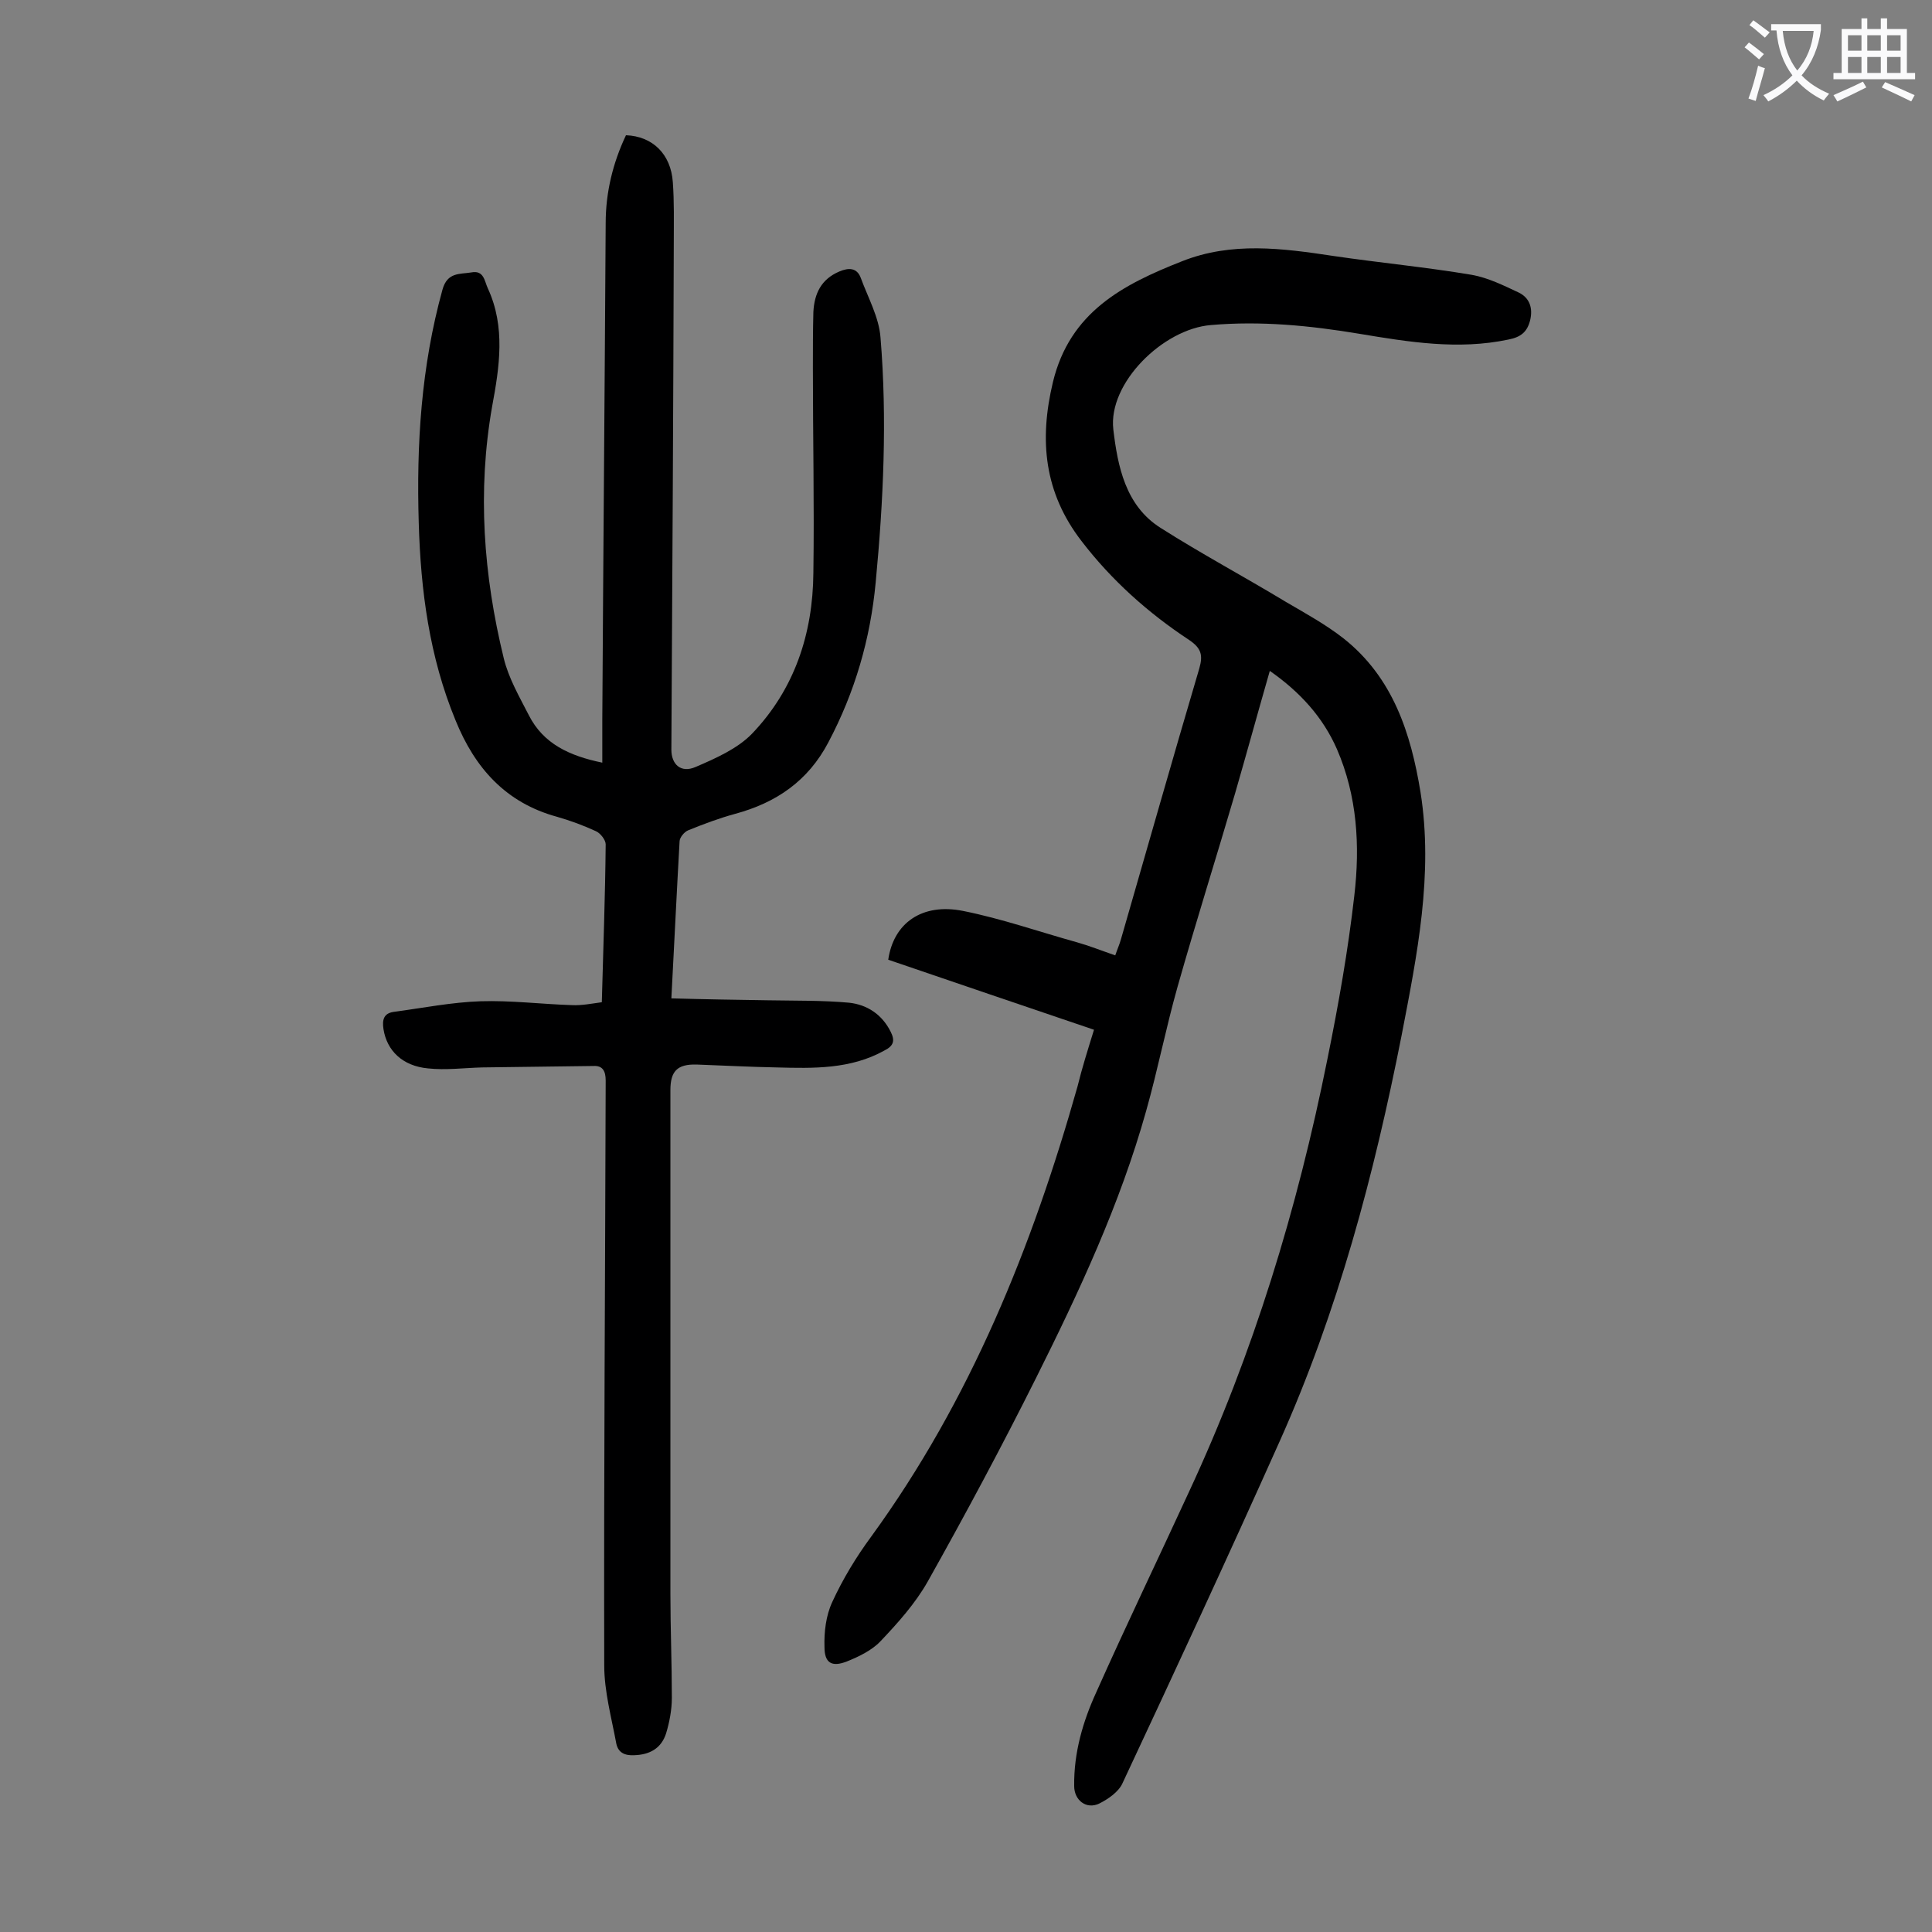 <svg enable-background="new 0 0 400 400" viewBox="0 0 400 400" xmlns="http://www.w3.org/2000/svg"><rect x="0" y="0" width="400" height="400" fill="#808080" stroke="none"/><path d="m226.5 213.2c-14.5-4.9-28.5-9.7-42.6-14.5 1.1-7.6 7-11.8 15.5-10.1 8 1.6 15.7 4.3 23.6 6.5 2.5.7 5 1.7 7.9 2.7.4-1.2.9-2.3 1.2-3.4 5.4-18.7 10.7-37.4 16.2-56 .8-2.8.4-4.2-2.1-5.9-8.5-5.6-16.1-12.4-22.3-20.5-7.7-10-8.8-20.8-5.9-32.9 3.5-14.5 14.5-20.2 26.7-25 10.3-4.1 20.8-2.7 31.4-1.1 9.5 1.4 19.1 2.3 28.6 3.9 3.4.6 6.6 2.2 9.8 3.7 2.2 1.1 2.9 3.2 2.3 5.7-.6 2.4-1.9 3.5-4.5 4-10.4 2.2-20.7.5-30.9-1.2s-20.4-2.7-30.7-1.8c-9.9.8-21.3 12-20.2 21.6.9 7.6 2.5 15.8 9.8 20.4 8.5 5.4 17.3 10.1 25.9 15.3 4.1 2.4 8.3 4.7 12 7.6 10.2 8.1 13.9 19.6 15.9 31.8 2.7 17-.7 33.7-3.9 50.3-5.7 28.9-13.2 57.2-25.3 84.2-10.6 23.7-21.5 47.2-32.5 70.7-.8 1.8-3 3.3-4.8 4.2-2.7 1.3-5.2-.7-5.2-3.6-.1-6.9 1.8-13.4 4.6-19.5 6.2-13.9 12.8-27.6 19.2-41.5 13.3-28.6 22.4-58.5 28.6-89.4 2.3-11.3 4.3-22.6 5.6-34 1.2-10.3.6-20.6-3.6-30.3-2.9-6.6-7.6-11.8-13.9-16.2-2.5 8.7-4.8 17.1-7.2 25.4-3.9 13.3-8.1 26.6-11.9 40-2.4 8.5-4.1 17.2-6.5 25.7-5.4 19.3-13.9 37.5-22.8 55.3-7.1 14.2-14.6 28.2-22.4 42.1-2.6 4.6-6.2 8.6-9.8 12.4-1.8 1.9-4.5 3.2-7 4.2-3.1 1.2-4.6.3-4.6-3-.1-3.1.3-6.5 1.6-9.3 2.2-4.8 5-9.4 8.1-13.6 20.5-28.2 33.3-59.9 42.7-93.2.9-3.7 2.1-7.5 3.4-11.7z" fill="#000001"/><path d="m124.6 207.5c.3-11.3.7-22 .8-32.7 0-.9-1.1-2.3-2-2.7-2.6-1.2-5.3-2.2-8.1-3-10.6-2.9-17-10.1-21-20-5.4-13.1-7.2-26.8-7.6-40.8-.5-16.3.5-32.4 4.9-48.3 1-3.7 3.6-3.2 6-3.6 2.6-.5 2.7 1.8 3.4 3.3 3.7 8 2.4 16.3.9 24.4-3.1 17.6-1.8 35 2.4 52.2 1 4.1 3.2 7.9 5.2 11.8 3 5.9 8.4 8.4 15.2 9.8 0-3.1 0-6 0-8.9.2-34.3.5-68.6.7-102.8 0-6.4 1.5-12.5 4.2-18.2 5.5.2 9.3 3.9 9.7 9.7.3 4.1.2 8.2.2 12.3-.1 35.1-.3 70.1-.5 105.2 0 3.1 2 4.9 5 3.6 4.2-1.8 8.7-3.8 11.7-6.9 8.8-9.2 12.6-20.7 12.7-33.3.2-14.1-.1-28.3-.1-42.4 0-3.9 0-7.7.1-11.6.2-3.8 1.6-6.8 5.4-8.4 1.9-.8 3.6-.8 4.4 1.3 1.5 4.1 3.8 8.2 4.1 12.4 1.4 16.9.6 33.8-1 50.7-1.1 11.7-4.3 22.7-9.8 33.1-4.2 8-10.8 12.5-19.3 14.8-3.3.9-6.5 2.1-9.7 3.4-.8.3-1.8 1.5-1.8 2.3-.6 10.6-1.1 21.2-1.7 32.5 6.9.2 13.5.3 20 .4 5.6.1 11.3 0 16.8.5 3.7.4 6.8 2.4 8.6 6 .9 1.8.7 2.9-1.3 3.9-7 3.9-14.7 3.7-22.3 3.5-5.5-.1-11-.4-16.6-.6-4-.1-5.4 1.4-5.4 5.3v104.2c0 7.2.3 14.4.3 21.6 0 2.5-.5 5.1-1.2 7.4-1 3.1-3.4 4.4-6.6 4.5-1.9.1-3.3-.5-3.7-2.4-1-5.4-2.5-10.8-2.5-16.2-.1-40.4.2-80.7.3-121.1 0-1.9-.6-3.1-2.5-3-7.7.1-15.4.2-23.1.3-3.7.1-7.5.6-11.2.2-5.3-.5-8.5-3.7-9.2-8.1-.3-1.9 0-3.3 2.1-3.6 6-.8 12-2 18-2.2 6.3-.2 12.6.6 18.9.8 2 .1 4-.3 6.2-.6z" fill="#000001"/><g fill="#fafafb"><path d="m362.1 8.8c1.1.8 2.1 1.6 3.1 2.4l-1 1.1c-1.3-1.1-2.3-2-3-2.5zm1.9 4.8c.5.2.9.4 1.4.5-.6 2.3-1.3 4.5-1.9 6.8l-1.5-.5c.8-2.1 1.4-4.3 2-6.8zm-1-9.4c1.3.9 2.4 1.8 3.4 2.5l-1 1.1c-1.4-1.2-2.4-2.1-3.2-2.6zm3.7 2.2v-1.4h10.3v1.2c-.5 3.6-1.8 6.8-4 9.4 1.5 1.6 3.4 2.8 5.7 3.8-.3.4-.7.8-1.1 1.4-2.3-1.1-4.1-2.5-5.6-4.1-1.6 1.6-3.6 3.1-5.9 4.3-.3-.5-.7-.9-1-1.3 2.4-1.1 4.4-2.5 6-4.1-1.9-2.5-3-5.6-3.3-9.3h-1.1zm8.8 0h-6.4c.3 3.3 1.3 6 3 8.2 2-2.3 3.1-5.1 3.4-8.2z"/><path d="m385.3 3.8h1.3v2.2h2.8v-2.2h1.3v2.2h4.1v9.1h1.7v1.3h-16.9v-1.3h1.7v-9.1h4.1v-2.2zm.4 13.1.7 1.2c-1.8.9-3.8 1.9-6 2.9-.2-.4-.5-.8-.8-1.3 2.3-1 4.3-1.9 6.1-2.8zm-3.1-6.4h2.8v-3.2h-2.8zm0 4.6h2.8v-3.3h-2.8zm4-4.6h2.8v-3.2h-2.8zm0 4.6h2.8v-3.3h-2.8zm3.7 1.9c2.1.9 4.1 1.8 6.1 2.7l-.7 1.3c-2.2-1.1-4.2-2-6.1-2.9zm3.2-9.7h-2.8v3.2h2.8zm-2.8 7.8h2.8v-3.3h-2.8z"/></g></svg>